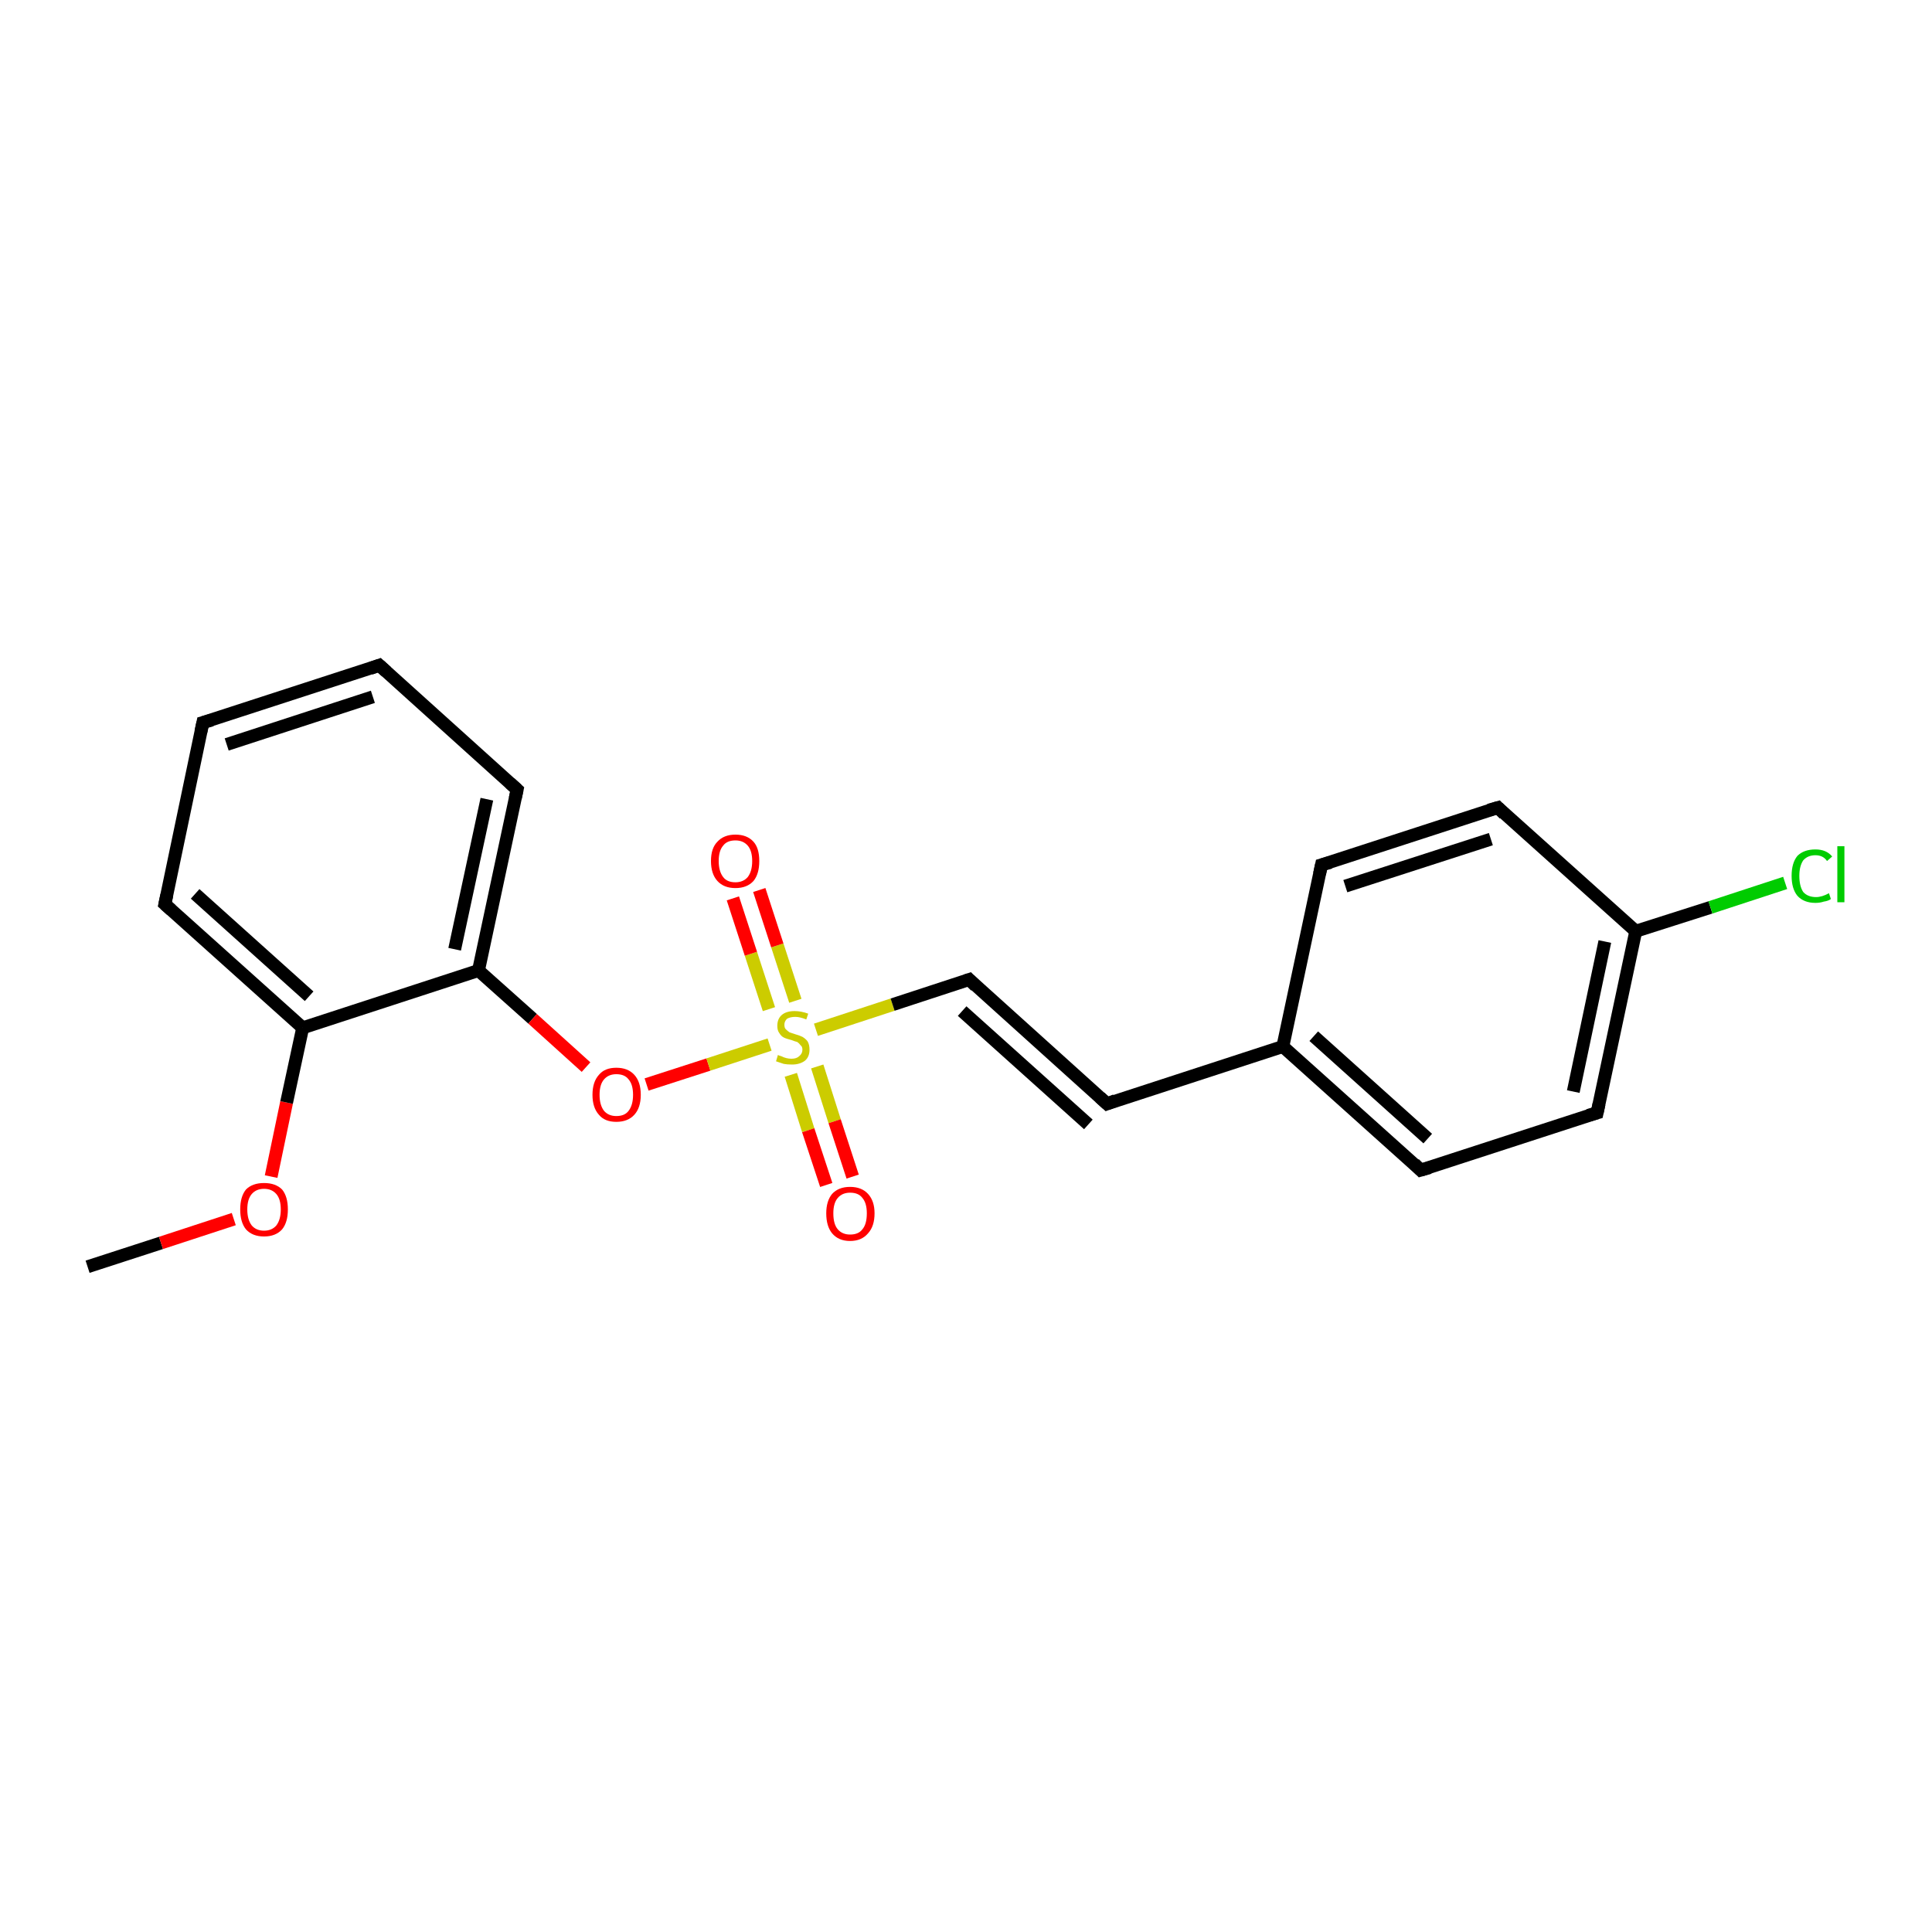 <?xml version='1.0' encoding='iso-8859-1'?>
<svg version='1.1' baseProfile='full'
              xmlns='http://www.w3.org/2000/svg'
                      xmlns:rdkit='http://www.rdkit.org/xml'
                      xmlns:xlink='http://www.w3.org/1999/xlink'
                  xml:space='preserve'
width='300px' height='300px' viewBox='0 0 300 300'>
<!-- END OF HEADER -->
<rect style='opacity:1.0;fill:#FFFFFF;stroke:none' width='300.0' height='300.0' x='0.0' y='0.0'> </rect>
<path class='bond-0 atom-0 atom-1' d='M 13.6,196.7 L 25.0,193.0' style='fill:none;fill-rule:evenodd;stroke:#000000;stroke-width:2.0px;stroke-linecap:butt;stroke-linejoin:miter;stroke-opacity:1' />
<path class='bond-0 atom-0 atom-1' d='M 25.0,193.0 L 36.3,189.3' style='fill:none;fill-rule:evenodd;stroke:#FF0000;stroke-width:2.0px;stroke-linecap:butt;stroke-linejoin:miter;stroke-opacity:1' />
<path class='bond-1 atom-1 atom-2' d='M 42.1,182.7 L 44.5,171.2' style='fill:none;fill-rule:evenodd;stroke:#FF0000;stroke-width:2.0px;stroke-linecap:butt;stroke-linejoin:miter;stroke-opacity:1' />
<path class='bond-1 atom-1 atom-2' d='M 44.5,171.2 L 47.0,159.6' style='fill:none;fill-rule:evenodd;stroke:#000000;stroke-width:2.0px;stroke-linecap:butt;stroke-linejoin:miter;stroke-opacity:1' />
<path class='bond-2 atom-2 atom-3' d='M 47.0,159.6 L 25.6,140.4' style='fill:none;fill-rule:evenodd;stroke:#000000;stroke-width:2.0px;stroke-linecap:butt;stroke-linejoin:miter;stroke-opacity:1' />
<path class='bond-2 atom-2 atom-3' d='M 48.0,154.7 L 30.3,138.8' style='fill:none;fill-rule:evenodd;stroke:#000000;stroke-width:2.0px;stroke-linecap:butt;stroke-linejoin:miter;stroke-opacity:1' />
<path class='bond-3 atom-3 atom-4' d='M 25.6,140.4 L 31.5,112.2' style='fill:none;fill-rule:evenodd;stroke:#000000;stroke-width:2.0px;stroke-linecap:butt;stroke-linejoin:miter;stroke-opacity:1' />
<path class='bond-4 atom-4 atom-5' d='M 31.5,112.2 L 58.9,103.3' style='fill:none;fill-rule:evenodd;stroke:#000000;stroke-width:2.0px;stroke-linecap:butt;stroke-linejoin:miter;stroke-opacity:1' />
<path class='bond-4 atom-4 atom-5' d='M 35.2,115.6 L 57.9,108.2' style='fill:none;fill-rule:evenodd;stroke:#000000;stroke-width:2.0px;stroke-linecap:butt;stroke-linejoin:miter;stroke-opacity:1' />
<path class='bond-5 atom-5 atom-6' d='M 58.9,103.3 L 80.3,122.6' style='fill:none;fill-rule:evenodd;stroke:#000000;stroke-width:2.0px;stroke-linecap:butt;stroke-linejoin:miter;stroke-opacity:1' />
<path class='bond-6 atom-6 atom-7' d='M 80.3,122.6 L 74.3,150.7' style='fill:none;fill-rule:evenodd;stroke:#000000;stroke-width:2.0px;stroke-linecap:butt;stroke-linejoin:miter;stroke-opacity:1' />
<path class='bond-6 atom-6 atom-7' d='M 75.6,124.1 L 70.6,147.4' style='fill:none;fill-rule:evenodd;stroke:#000000;stroke-width:2.0px;stroke-linecap:butt;stroke-linejoin:miter;stroke-opacity:1' />
<path class='bond-7 atom-7 atom-8' d='M 74.3,150.7 L 82.7,158.2' style='fill:none;fill-rule:evenodd;stroke:#000000;stroke-width:2.0px;stroke-linecap:butt;stroke-linejoin:miter;stroke-opacity:1' />
<path class='bond-7 atom-7 atom-8' d='M 82.7,158.2 L 91.0,165.7' style='fill:none;fill-rule:evenodd;stroke:#FF0000;stroke-width:2.0px;stroke-linecap:butt;stroke-linejoin:miter;stroke-opacity:1' />
<path class='bond-8 atom-8 atom-9' d='M 100.4,168.4 L 110.0,165.3' style='fill:none;fill-rule:evenodd;stroke:#FF0000;stroke-width:2.0px;stroke-linecap:butt;stroke-linejoin:miter;stroke-opacity:1' />
<path class='bond-8 atom-8 atom-9' d='M 110.0,165.3 L 119.5,162.2' style='fill:none;fill-rule:evenodd;stroke:#CCCC00;stroke-width:2.0px;stroke-linecap:butt;stroke-linejoin:miter;stroke-opacity:1' />
<path class='bond-9 atom-9 atom-10' d='M 123.5,155.4 L 120.7,146.8' style='fill:none;fill-rule:evenodd;stroke:#CCCC00;stroke-width:2.0px;stroke-linecap:butt;stroke-linejoin:miter;stroke-opacity:1' />
<path class='bond-9 atom-9 atom-10' d='M 120.7,146.8 L 117.9,138.2' style='fill:none;fill-rule:evenodd;stroke:#FF0000;stroke-width:2.0px;stroke-linecap:butt;stroke-linejoin:miter;stroke-opacity:1' />
<path class='bond-9 atom-9 atom-10' d='M 119.4,156.7 L 116.6,148.1' style='fill:none;fill-rule:evenodd;stroke:#CCCC00;stroke-width:2.0px;stroke-linecap:butt;stroke-linejoin:miter;stroke-opacity:1' />
<path class='bond-9 atom-9 atom-10' d='M 116.6,148.1 L 113.8,139.5' style='fill:none;fill-rule:evenodd;stroke:#FF0000;stroke-width:2.0px;stroke-linecap:butt;stroke-linejoin:miter;stroke-opacity:1' />
<path class='bond-10 atom-9 atom-11' d='M 122.8,166.9 L 125.5,175.5' style='fill:none;fill-rule:evenodd;stroke:#CCCC00;stroke-width:2.0px;stroke-linecap:butt;stroke-linejoin:miter;stroke-opacity:1' />
<path class='bond-10 atom-9 atom-11' d='M 125.5,175.5 L 128.3,184.0' style='fill:none;fill-rule:evenodd;stroke:#FF0000;stroke-width:2.0px;stroke-linecap:butt;stroke-linejoin:miter;stroke-opacity:1' />
<path class='bond-10 atom-9 atom-11' d='M 126.9,165.6 L 129.6,174.1' style='fill:none;fill-rule:evenodd;stroke:#CCCC00;stroke-width:2.0px;stroke-linecap:butt;stroke-linejoin:miter;stroke-opacity:1' />
<path class='bond-10 atom-9 atom-11' d='M 129.6,174.1 L 132.4,182.7' style='fill:none;fill-rule:evenodd;stroke:#FF0000;stroke-width:2.0px;stroke-linecap:butt;stroke-linejoin:miter;stroke-opacity:1' />
<path class='bond-11 atom-9 atom-12' d='M 126.7,159.9 L 138.6,156.0' style='fill:none;fill-rule:evenodd;stroke:#CCCC00;stroke-width:2.0px;stroke-linecap:butt;stroke-linejoin:miter;stroke-opacity:1' />
<path class='bond-11 atom-9 atom-12' d='M 138.6,156.0 L 150.5,152.1' style='fill:none;fill-rule:evenodd;stroke:#000000;stroke-width:2.0px;stroke-linecap:butt;stroke-linejoin:miter;stroke-opacity:1' />
<path class='bond-12 atom-12 atom-13' d='M 150.5,152.1 L 171.9,171.4' style='fill:none;fill-rule:evenodd;stroke:#000000;stroke-width:2.0px;stroke-linecap:butt;stroke-linejoin:miter;stroke-opacity:1' />
<path class='bond-12 atom-12 atom-13' d='M 149.4,157.0 L 169.0,174.6' style='fill:none;fill-rule:evenodd;stroke:#000000;stroke-width:2.0px;stroke-linecap:butt;stroke-linejoin:miter;stroke-opacity:1' />
<path class='bond-13 atom-13 atom-14' d='M 171.9,171.4 L 199.2,162.5' style='fill:none;fill-rule:evenodd;stroke:#000000;stroke-width:2.0px;stroke-linecap:butt;stroke-linejoin:miter;stroke-opacity:1' />
<path class='bond-14 atom-14 atom-15' d='M 199.2,162.5 L 220.6,181.7' style='fill:none;fill-rule:evenodd;stroke:#000000;stroke-width:2.0px;stroke-linecap:butt;stroke-linejoin:miter;stroke-opacity:1' />
<path class='bond-14 atom-14 atom-15' d='M 204.0,160.9 L 221.7,176.8' style='fill:none;fill-rule:evenodd;stroke:#000000;stroke-width:2.0px;stroke-linecap:butt;stroke-linejoin:miter;stroke-opacity:1' />
<path class='bond-15 atom-15 atom-16' d='M 220.6,181.7 L 248.0,172.8' style='fill:none;fill-rule:evenodd;stroke:#000000;stroke-width:2.0px;stroke-linecap:butt;stroke-linejoin:miter;stroke-opacity:1' />
<path class='bond-16 atom-16 atom-17' d='M 248.0,172.8 L 254.0,144.6' style='fill:none;fill-rule:evenodd;stroke:#000000;stroke-width:2.0px;stroke-linecap:butt;stroke-linejoin:miter;stroke-opacity:1' />
<path class='bond-16 atom-16 atom-17' d='M 244.3,169.5 L 249.2,146.2' style='fill:none;fill-rule:evenodd;stroke:#000000;stroke-width:2.0px;stroke-linecap:butt;stroke-linejoin:miter;stroke-opacity:1' />
<path class='bond-17 atom-17 atom-18' d='M 254.0,144.6 L 265.6,140.9' style='fill:none;fill-rule:evenodd;stroke:#000000;stroke-width:2.0px;stroke-linecap:butt;stroke-linejoin:miter;stroke-opacity:1' />
<path class='bond-17 atom-17 atom-18' d='M 265.6,140.9 L 277.2,137.1' style='fill:none;fill-rule:evenodd;stroke:#00CC00;stroke-width:2.0px;stroke-linecap:butt;stroke-linejoin:miter;stroke-opacity:1' />
<path class='bond-18 atom-17 atom-19' d='M 254.0,144.6 L 232.6,125.4' style='fill:none;fill-rule:evenodd;stroke:#000000;stroke-width:2.0px;stroke-linecap:butt;stroke-linejoin:miter;stroke-opacity:1' />
<path class='bond-19 atom-19 atom-20' d='M 232.6,125.4 L 205.2,134.3' style='fill:none;fill-rule:evenodd;stroke:#000000;stroke-width:2.0px;stroke-linecap:butt;stroke-linejoin:miter;stroke-opacity:1' />
<path class='bond-19 atom-19 atom-20' d='M 231.5,130.3 L 208.9,137.6' style='fill:none;fill-rule:evenodd;stroke:#000000;stroke-width:2.0px;stroke-linecap:butt;stroke-linejoin:miter;stroke-opacity:1' />
<path class='bond-20 atom-7 atom-2' d='M 74.3,150.7 L 47.0,159.6' style='fill:none;fill-rule:evenodd;stroke:#000000;stroke-width:2.0px;stroke-linecap:butt;stroke-linejoin:miter;stroke-opacity:1' />
<path class='bond-21 atom-20 atom-14' d='M 205.2,134.3 L 199.2,162.5' style='fill:none;fill-rule:evenodd;stroke:#000000;stroke-width:2.0px;stroke-linecap:butt;stroke-linejoin:miter;stroke-opacity:1' />
<path d='M 26.6,141.3 L 25.6,140.4 L 25.9,139.0' style='fill:none;stroke:#000000;stroke-width:2.0px;stroke-linecap:butt;stroke-linejoin:miter;stroke-opacity:1;' />
<path d='M 31.2,113.6 L 31.5,112.2 L 32.9,111.8' style='fill:none;stroke:#000000;stroke-width:2.0px;stroke-linecap:butt;stroke-linejoin:miter;stroke-opacity:1;' />
<path d='M 57.5,103.8 L 58.9,103.3 L 60.0,104.3' style='fill:none;stroke:#000000;stroke-width:2.0px;stroke-linecap:butt;stroke-linejoin:miter;stroke-opacity:1;' />
<path d='M 79.2,121.6 L 80.3,122.6 L 80.0,124.0' style='fill:none;stroke:#000000;stroke-width:2.0px;stroke-linecap:butt;stroke-linejoin:miter;stroke-opacity:1;' />
<path d='M 149.9,152.3 L 150.5,152.1 L 151.5,153.1' style='fill:none;stroke:#000000;stroke-width:2.0px;stroke-linecap:butt;stroke-linejoin:miter;stroke-opacity:1;' />
<path d='M 170.8,170.4 L 171.9,171.4 L 173.2,170.9' style='fill:none;stroke:#000000;stroke-width:2.0px;stroke-linecap:butt;stroke-linejoin:miter;stroke-opacity:1;' />
<path d='M 219.6,180.7 L 220.6,181.7 L 222.0,181.3' style='fill:none;stroke:#000000;stroke-width:2.0px;stroke-linecap:butt;stroke-linejoin:miter;stroke-opacity:1;' />
<path d='M 246.6,173.2 L 248.0,172.8 L 248.3,171.4' style='fill:none;stroke:#000000;stroke-width:2.0px;stroke-linecap:butt;stroke-linejoin:miter;stroke-opacity:1;' />
<path d='M 233.6,126.4 L 232.6,125.4 L 231.2,125.8' style='fill:none;stroke:#000000;stroke-width:2.0px;stroke-linecap:butt;stroke-linejoin:miter;stroke-opacity:1;' />
<path d='M 206.6,133.9 L 205.2,134.3 L 204.9,135.7' style='fill:none;stroke:#000000;stroke-width:2.0px;stroke-linecap:butt;stroke-linejoin:miter;stroke-opacity:1;' />
<path class='atom-1' d='M 37.3 187.8
Q 37.3 185.8, 38.2 184.7
Q 39.2 183.7, 41.0 183.7
Q 42.8 183.7, 43.8 184.7
Q 44.7 185.8, 44.7 187.8
Q 44.7 189.8, 43.8 190.9
Q 42.8 192.0, 41.0 192.0
Q 39.2 192.0, 38.2 190.9
Q 37.3 189.8, 37.3 187.8
M 41.0 191.1
Q 42.2 191.1, 42.9 190.3
Q 43.6 189.4, 43.6 187.8
Q 43.6 186.2, 42.9 185.4
Q 42.2 184.6, 41.0 184.6
Q 39.8 184.6, 39.1 185.4
Q 38.4 186.2, 38.4 187.8
Q 38.4 189.4, 39.1 190.3
Q 39.8 191.1, 41.0 191.1
' fill='#FF0000'/>
<path class='atom-8' d='M 92.0 170.0
Q 92.0 168.0, 93.0 166.9
Q 93.9 165.8, 95.7 165.8
Q 97.5 165.8, 98.5 166.9
Q 99.5 168.0, 99.5 170.0
Q 99.5 172.0, 98.5 173.1
Q 97.5 174.2, 95.7 174.2
Q 93.9 174.2, 93.0 173.1
Q 92.0 172.0, 92.0 170.0
M 95.7 173.3
Q 97.0 173.3, 97.6 172.5
Q 98.3 171.6, 98.3 170.0
Q 98.3 168.4, 97.6 167.6
Q 97.0 166.8, 95.7 166.8
Q 94.5 166.8, 93.8 167.6
Q 93.1 168.4, 93.1 170.0
Q 93.1 171.6, 93.8 172.5
Q 94.5 173.3, 95.7 173.3
' fill='#FF0000'/>
<path class='atom-9' d='M 120.8 163.8
Q 120.9 163.9, 121.3 164.0
Q 121.7 164.2, 122.1 164.3
Q 122.5 164.4, 122.9 164.4
Q 123.7 164.4, 124.1 164.0
Q 124.6 163.6, 124.6 163.0
Q 124.6 162.5, 124.3 162.3
Q 124.1 162.0, 123.8 161.8
Q 123.4 161.7, 122.9 161.5
Q 122.1 161.3, 121.7 161.1
Q 121.3 160.9, 121.0 160.4
Q 120.7 160.0, 120.7 159.3
Q 120.7 158.2, 121.4 157.6
Q 122.1 157.0, 123.4 157.0
Q 124.4 157.0, 125.5 157.4
L 125.2 158.3
Q 124.2 157.9, 123.5 157.9
Q 122.7 157.9, 122.2 158.2
Q 121.8 158.6, 121.8 159.1
Q 121.8 159.6, 122.0 159.8
Q 122.3 160.1, 122.6 160.3
Q 122.9 160.4, 123.5 160.6
Q 124.2 160.8, 124.6 161.0
Q 125.1 161.3, 125.4 161.7
Q 125.7 162.2, 125.7 163.0
Q 125.7 164.1, 125.0 164.7
Q 124.2 165.3, 123.0 165.3
Q 122.2 165.3, 121.7 165.2
Q 121.1 165.0, 120.5 164.8
L 120.8 163.8
' fill='#CCCC00'/>
<path class='atom-10' d='M 110.4 133.7
Q 110.4 131.7, 111.4 130.7
Q 112.4 129.6, 114.2 129.6
Q 116.0 129.6, 117.0 130.7
Q 117.9 131.7, 117.9 133.7
Q 117.9 135.7, 117.0 136.8
Q 116.0 137.9, 114.2 137.9
Q 112.4 137.9, 111.4 136.8
Q 110.4 135.7, 110.4 133.7
M 114.2 137.0
Q 115.4 137.0, 116.1 136.2
Q 116.8 135.3, 116.8 133.7
Q 116.8 132.1, 116.1 131.3
Q 115.4 130.5, 114.2 130.5
Q 112.9 130.5, 112.3 131.3
Q 111.6 132.1, 111.6 133.7
Q 111.6 135.3, 112.3 136.2
Q 112.9 137.0, 114.2 137.0
' fill='#FF0000'/>
<path class='atom-11' d='M 128.3 188.4
Q 128.3 186.5, 129.2 185.4
Q 130.2 184.3, 132.0 184.3
Q 133.8 184.3, 134.8 185.4
Q 135.8 186.5, 135.8 188.4
Q 135.8 190.4, 134.8 191.5
Q 133.8 192.7, 132.0 192.7
Q 130.2 192.7, 129.2 191.5
Q 128.3 190.4, 128.3 188.4
M 132.0 191.7
Q 133.3 191.7, 133.9 190.9
Q 134.6 190.1, 134.6 188.4
Q 134.6 186.8, 133.9 186.0
Q 133.3 185.2, 132.0 185.2
Q 130.8 185.2, 130.1 186.0
Q 129.4 186.8, 129.4 188.4
Q 129.4 190.1, 130.1 190.9
Q 130.8 191.7, 132.0 191.7
' fill='#FF0000'/>
<path class='atom-18' d='M 278.2 136.0
Q 278.2 134.0, 279.1 132.9
Q 280.1 131.9, 281.9 131.9
Q 283.6 131.9, 284.5 133.0
L 283.7 133.7
Q 283.1 132.8, 281.9 132.8
Q 280.7 132.8, 280.0 133.6
Q 279.4 134.5, 279.4 136.0
Q 279.4 137.6, 280.0 138.5
Q 280.7 139.3, 282.0 139.3
Q 282.9 139.3, 284.0 138.7
L 284.3 139.6
Q 283.9 139.9, 283.2 140.0
Q 282.6 140.2, 281.9 140.2
Q 280.1 140.2, 279.1 139.1
Q 278.2 138.0, 278.2 136.0
' fill='#00CC00'/>
<path class='atom-18' d='M 285.3 131.4
L 286.4 131.4
L 286.4 140.1
L 285.3 140.1
L 285.3 131.4
' fill='#00CC00'/>
</svg>

